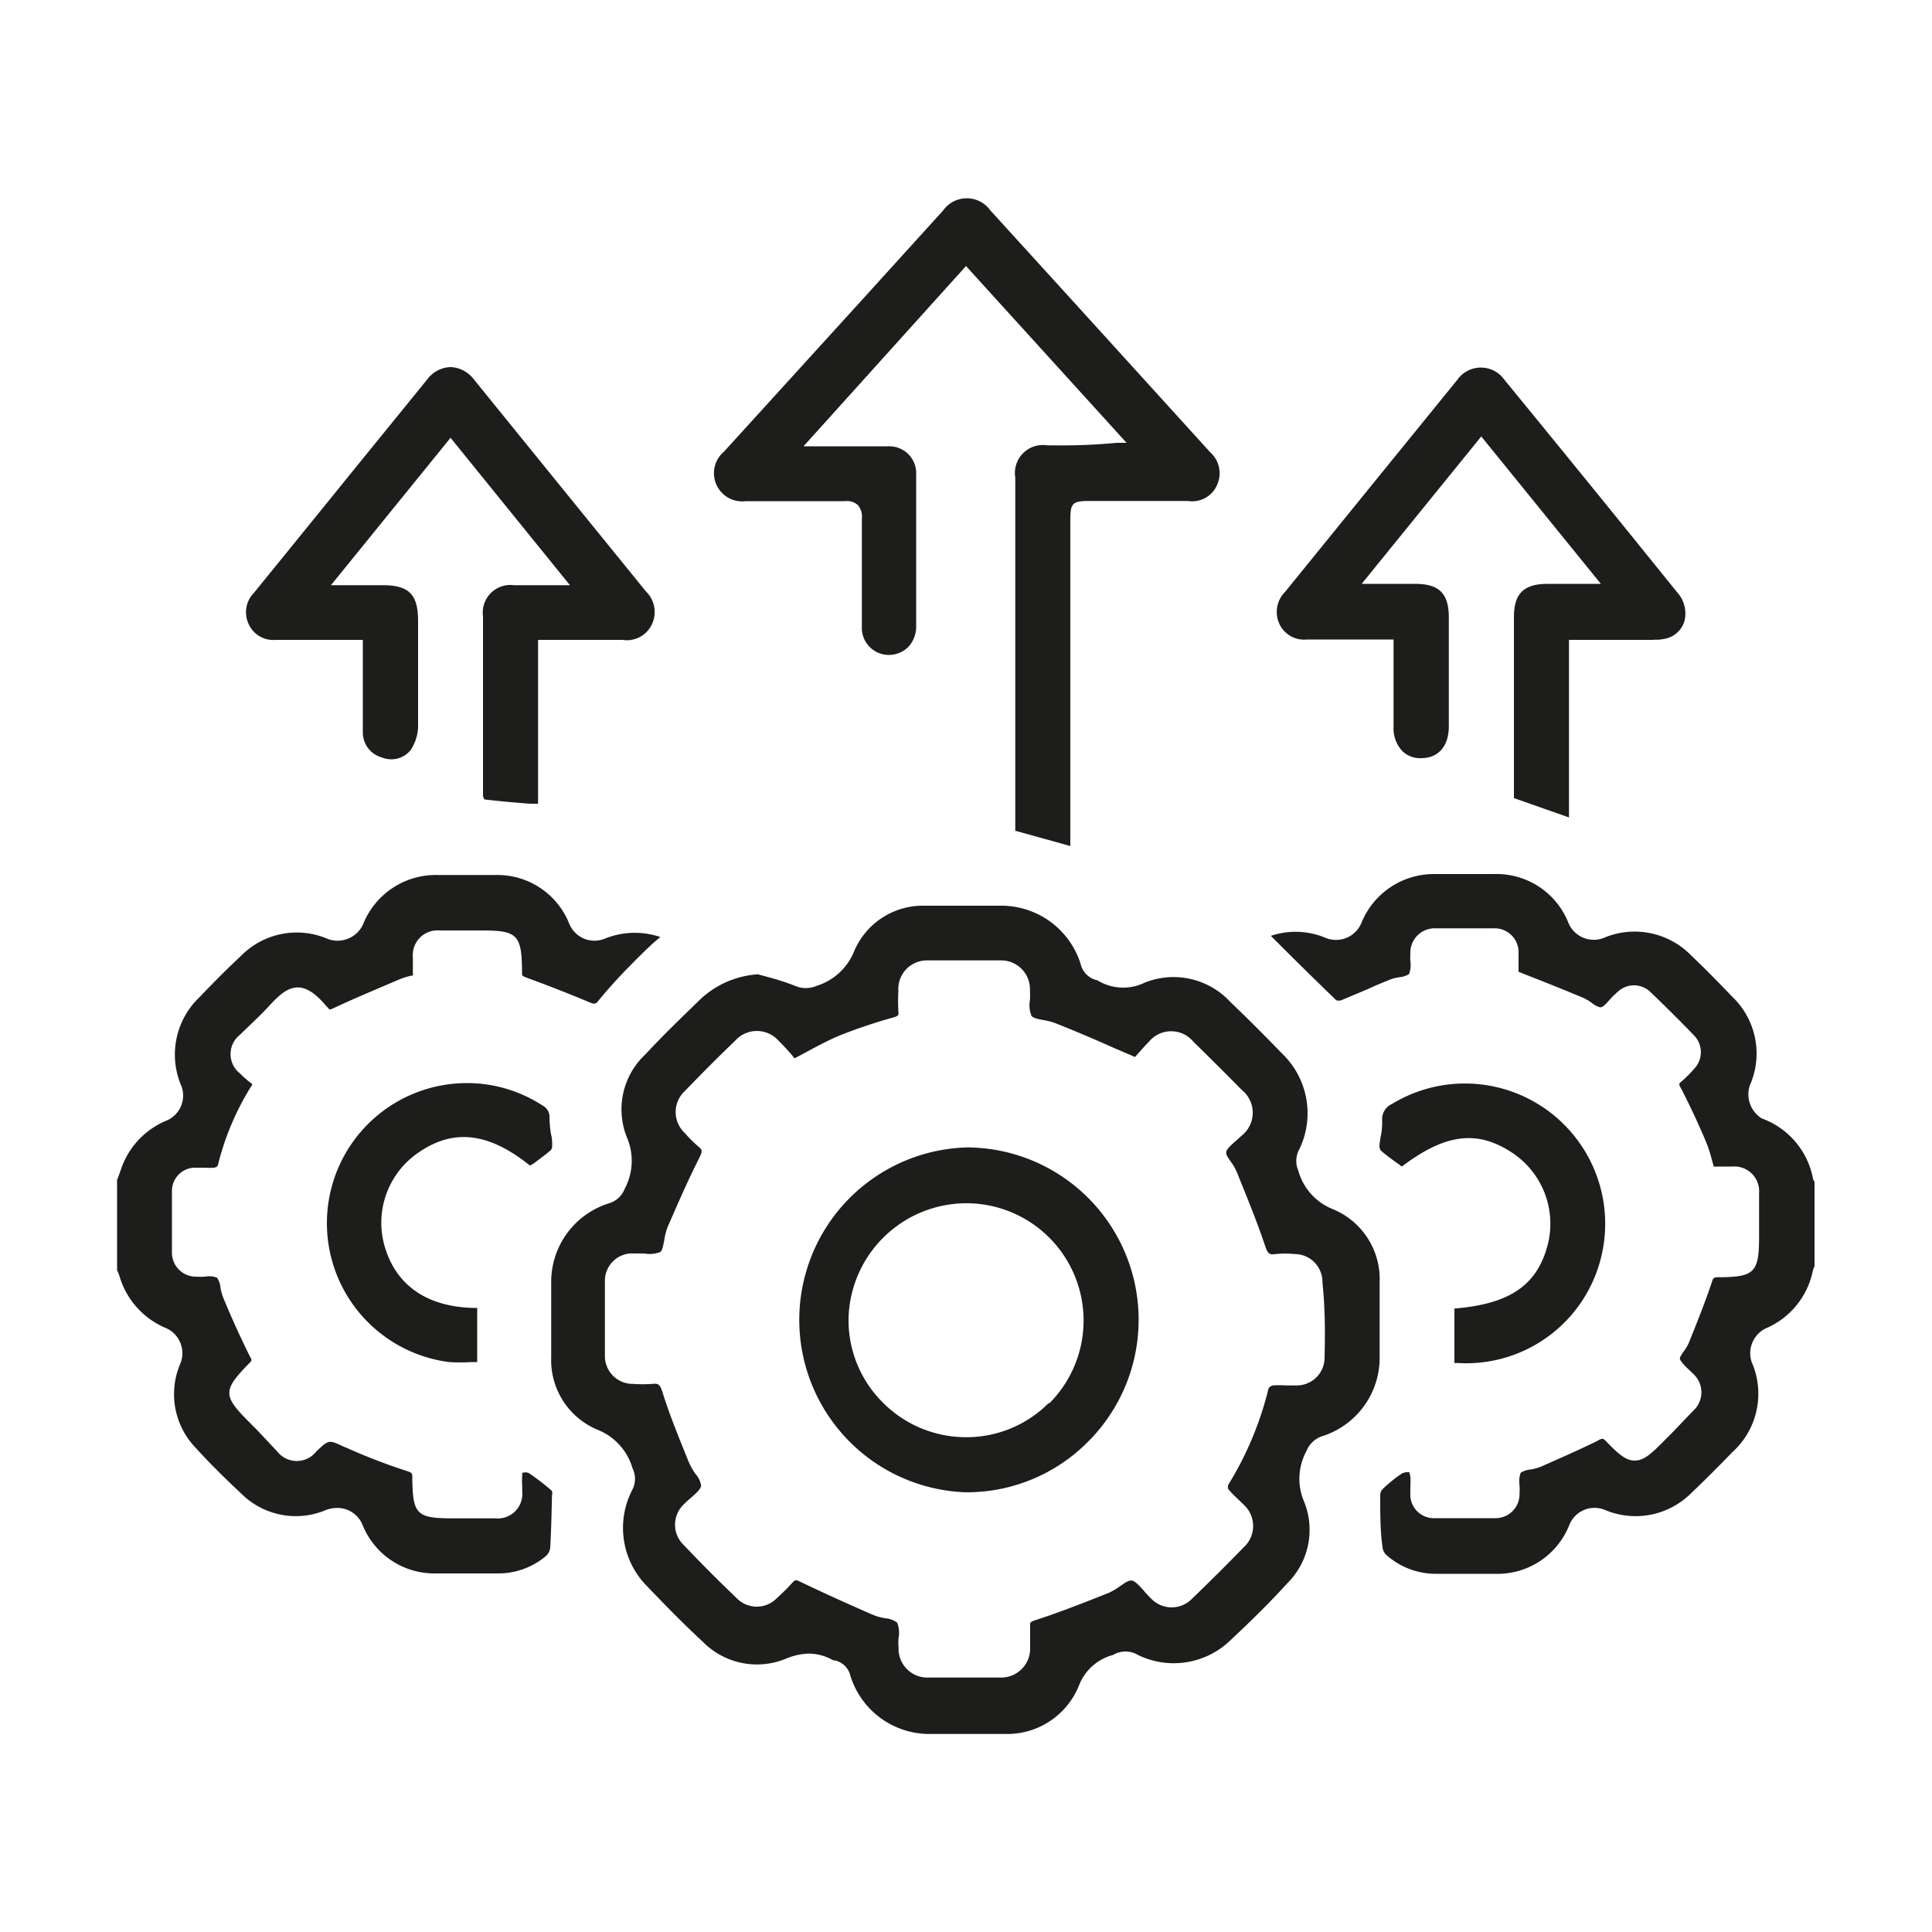 <svg xmlns="http://www.w3.org/2000/svg" id="Capa_1" data-name="Capa 1" viewBox="0 0 100 100"><defs><style>.cls-1{fill:#1d1d1b;}</style></defs><title>iconos y logos Nfinity</title><path class="cls-1" d="M33.46,49.14c.23-.22.46-.43.72-.64l0,0a4.14,4.14,0,0,0-2.84.07,1.41,1.41,0,0,1-1.88-.77,4,4,0,0,0-3.8-2.51c-.88,0-1.82,0-3,0a4.05,4.05,0,0,0-3.87,2.56,1.45,1.45,0,0,1-1.82.75,4.05,4.05,0,0,0-4.47.85c-.67.63-1.37,1.32-2.19,2.18a4.1,4.1,0,0,0-.91,4.61,1.41,1.41,0,0,1-.73,1.74,4.17,4.17,0,0,0-2.35,2.38l-.18.51-.08.2v4.59l0,.09a2.15,2.15,0,0,1,.13.32,4.18,4.18,0,0,0,2.35,2.65,1.42,1.42,0,0,1,.79,1.87,4,4,0,0,0,.8,4.35c.69.76,1.45,1.52,2.33,2.34a4,4,0,0,0,4.43.87,1.77,1.77,0,0,1,.58-.1,1.41,1.41,0,0,1,1.3.89,4,4,0,0,0,3.7,2.5c1,0,2,0,3,0h.33a3.8,3.8,0,0,0,2.49-.93.71.71,0,0,0,.19-.41c.05-.89.07-1.8.09-2.69a.5.5,0,0,0,0-.24,11.64,11.64,0,0,0-1.21-.93.47.47,0,0,0-.33,0h0s0,.09,0,.16a2.79,2.79,0,0,0,0,.5v.3a1.27,1.27,0,0,1-1.38,1.39H23.46c-1.91,0-2.1-.2-2.12-2.12,0-.21,0-.24-.31-.34a30.55,30.55,0,0,1-3.11-1.2l-.15-.06c-.76-.36-.76-.35-1.41.27a1.28,1.28,0,0,1-2,0L13.29,74l-.37-.37c-1.4-1.4-1.4-1.66,0-3.09.12-.12.13-.14,0-.36-.44-.89-.89-1.86-1.36-3a2.55,2.55,0,0,1-.15-.54,1.07,1.07,0,0,0-.18-.51,1.16,1.16,0,0,0-.62-.05,3.34,3.34,0,0,1-.44,0,1.24,1.24,0,0,1-1.27-1.22c0-1.09,0-2.18,0-3.22a1.2,1.2,0,0,1,1.23-1.2h.43a4.78,4.78,0,0,0,.53,0,.35.35,0,0,0,.18-.1,14,14,0,0,1,1.8-4.22L13,56.07a5.57,5.57,0,0,1-.58-.51,1.27,1.27,0,0,1,0-2L13,53c.3-.29.6-.58.89-.89.56-.62,1-1,1.53-1h0c.51,0,1,.4,1.5,1l.06.05c.07.11.07.12.33,0,1.13-.53,2.28-1,3.39-1.48a4,4,0,0,1,.59-.18l.08,0v-.2c0-.26,0-.51,0-.75a1.28,1.28,0,0,1,1.39-1.39h2.19c1.82,0,2.05.23,2.07,2.07v.14c0,.12,0,.14.2.22,1.17.43,2.3.87,3.34,1.31.19.07.21.06.33,0C31.71,50.88,32.58,50,33.46,49.14Z"></path><path class="cls-1" d="M93.83,65.78a1.17,1.17,0,0,1,.09-.24l0,0V61.16a.27.27,0,0,1-.08-.16,4.13,4.13,0,0,0-2.65-3.11,1.47,1.47,0,0,1-.62-1.71,4.06,4.06,0,0,0-.92-4.6c-.62-.65-1.36-1.41-2.14-2.15A4.08,4.08,0,0,0,83,48.55a1.42,1.42,0,0,1-1.81-.76,4,4,0,0,0-3.83-2.55c-1,0-2.06,0-3.09,0a4.05,4.05,0,0,0-3.8,2.52,1.42,1.42,0,0,1-1.89.77,4,4,0,0,0-2.8-.09l.5.5c1,1,1.92,1.9,2.88,2.83a.41.41,0,0,0,.27,0l1.31-.55c.39-.18.79-.35,1.19-.51a2.25,2.25,0,0,1,.51-.13,1.17,1.17,0,0,0,.49-.16,1.35,1.35,0,0,0,.07-.67,2.54,2.54,0,0,1,0-.39,1.26,1.26,0,0,1,1.3-1.31c1,0,2,0,3,0a1.24,1.24,0,0,1,1.3,1.31c0,.28,0,.56,0,.81v.13l.86.34c.84.33,1.66.66,2.47,1a2.4,2.4,0,0,1,.46.27,1.09,1.09,0,0,0,.44.23c.15,0,.34-.23.5-.41s.2-.21.3-.3.06-.07.09-.08a1.22,1.22,0,0,1,1.71,0c.75.72,1.51,1.47,2.24,2.23a1.24,1.24,0,0,1,0,1.76,5.47,5.47,0,0,1-.64.64c-.13.11-.16.13,0,.39.45.88.88,1.8,1.27,2.72a7.23,7.23,0,0,1,.32,1,2.45,2.45,0,0,1,.08.29h.19c.27,0,.53,0,.79,0a1.28,1.28,0,0,1,1.37,1.36q0,.76,0,1.53V64c0,1.86-.23,2.1-2.09,2.11-.23,0-.28,0-.36.27-.37,1.1-.82,2.21-1.18,3.11a2,2,0,0,1-.26.44c-.1.14-.23.33-.21.41s.22.33.4.49l.28.27a1.29,1.29,0,0,1,0,1.93L86.51,74.2l-.4.4c-.6.6-1,1-1.5,1h0c-.48,0-.89-.39-1.48-1-.16-.17-.2-.17-.49,0-1,.49-2,.92-2.87,1.31a2.55,2.55,0,0,1-.54.15,1.13,1.13,0,0,0-.52.17,1.33,1.33,0,0,0-.06.64,3,3,0,0,1,0,.42,1.24,1.24,0,0,1-1.26,1.29c-1,0-2,0-3.11,0A1.22,1.22,0,0,1,73,77.28c0-.12,0-.25,0-.38a3.65,3.65,0,0,0,0-.47,1.09,1.09,0,0,0-.06-.23h-.09a.62.62,0,0,0-.29.07,7.24,7.24,0,0,0-1,.81.48.48,0,0,0-.12.29c0,1,0,1.85.11,2.63a.7.7,0,0,0,.18.46,3.84,3.84,0,0,0,2.53,1h3.1a4,4,0,0,0,3.88-2.56,1.41,1.41,0,0,1,1.8-.76,4.07,4.07,0,0,0,4.52-.88c.72-.68,1.41-1.38,2.11-2.1a4.07,4.07,0,0,0,1-4.65,1.43,1.43,0,0,1,.72-1.75A4.13,4.13,0,0,0,93.83,65.78Z"></path><path class="cls-1" d="M71.41,70.17v-.86c0-1,0-2,0-2.94A3.92,3.92,0,0,0,69,62.59a3,3,0,0,1-1.8-2,1.25,1.25,0,0,1,0-1,4.28,4.28,0,0,0-.78-5c-.82-.84-1.77-1.81-2.73-2.72a4,4,0,0,0-4.46-1,2.54,2.54,0,0,1-2.43-.13,1.12,1.12,0,0,1-.87-.86,4.31,4.31,0,0,0-4-3c-1.65,0-2.9,0-4.07,0a3.86,3.86,0,0,0-3.66,2.38,3.07,3.07,0,0,1-1.94,1.77,1.4,1.4,0,0,1-1.1,0,13.08,13.08,0,0,0-1.38-.45l-.55-.15a4.82,4.82,0,0,0-3,1.31l-.11.11c-.91.88-1.85,1.79-2.72,2.73a3.89,3.89,0,0,0-.94,4.32,3.06,3.06,0,0,1-.12,2.62,1.26,1.26,0,0,1-.81.76,4.26,4.26,0,0,0-3,4.13v.43c0,1.12,0,2.28,0,3.42A3.9,3.9,0,0,0,30.92,74a3.06,3.06,0,0,1,1.82,2,1.23,1.23,0,0,1,0,1.09,4.28,4.28,0,0,0,.74,5c.9.94,1.87,1.94,2.88,2.87a3.93,3.93,0,0,0,4.33.89,3.24,3.24,0,0,1,1.19-.26,2.55,2.55,0,0,1,1.25.35l.07,0a1.06,1.06,0,0,1,.82.81,4.28,4.28,0,0,0,4,3c1.63,0,2.88,0,4.06,0a4,4,0,0,0,3.76-2.49,2.6,2.6,0,0,1,1.77-1.6,1.26,1.26,0,0,1,1.29,0A4.22,4.22,0,0,0,63.58,85c1.18-1.1,2.19-2.1,3.06-3.06a3.89,3.89,0,0,0,.87-4.19,3,3,0,0,1,.11-2.64,1.33,1.33,0,0,1,.84-.78A4.26,4.26,0,0,0,71.41,70.17Zm-2.85.09a1.44,1.44,0,0,1-1.45,1.45h-.55a5.25,5.25,0,0,0-.69,0,.41.41,0,0,0-.21.15,17.18,17.18,0,0,1-2.09,5,.41.41,0,0,0,0,.21,5.16,5.16,0,0,0,.46.48l.33.32a1.49,1.49,0,0,1,0,2.23c-.83.86-1.73,1.75-2.66,2.65a1.47,1.47,0,0,1-2.11,0,4.74,4.74,0,0,1-.39-.42c-.21-.23-.44-.5-.62-.52s-.39.14-.62.3a3.38,3.38,0,0,1-.58.34c-1.24.49-2.52,1-3.82,1.42-.25.09-.25.12-.24.26,0,.42,0,.83,0,1.17a1.5,1.5,0,0,1-1.52,1.53l-1.9,0-1.86,0a1.49,1.49,0,0,1-1.53-1.56,3,3,0,0,1,0-.51,1.4,1.4,0,0,0-.07-.77,1.17,1.17,0,0,0-.62-.23,2.72,2.72,0,0,1-.62-.17c-1.36-.59-2.59-1.15-3.76-1.71-.26-.13-.28-.1-.39,0a10.83,10.83,0,0,1-.83.83,1.45,1.45,0,0,1-2.1,0c-.94-.9-1.86-1.82-2.73-2.74a1.45,1.45,0,0,1,0-2.1,4.38,4.38,0,0,1,.38-.35c.23-.2.5-.44.52-.62a1.17,1.17,0,0,0-.3-.62,3.74,3.74,0,0,1-.33-.58c-.52-1.29-1-2.45-1.38-3.67-.13-.39-.22-.43-.51-.4a6.93,6.93,0,0,1-1,0,1.44,1.44,0,0,1-1.46-1.39c0-1.27,0-2.59,0-4a1.42,1.42,0,0,1,1.29-1.36,2,2,0,0,1,.24,0h.51a1.49,1.49,0,0,0,.83-.08c.11-.08.15-.36.2-.6a3.43,3.43,0,0,1,.16-.65c.63-1.46,1.13-2.58,1.65-3.61.18-.36.16-.41,0-.56a6.56,6.56,0,0,1-.75-.74,1.48,1.48,0,0,1,0-2.16c.85-.88,1.73-1.77,2.62-2.62a1.5,1.5,0,0,1,2.23,0c.25.24.48.5.7.75a2.09,2.09,0,0,0,.14.17l.63-.34c.58-.31,1.12-.6,1.69-.84a27.1,27.1,0,0,1,2.8-.94c.26-.08.27-.12.25-.29a9.55,9.55,0,0,1,0-1.07,1.48,1.48,0,0,1,1.49-1.59c1.22,0,2.51,0,3.82,0a1.49,1.49,0,0,1,1.5,1.54,4.42,4.42,0,0,1,0,.51,1.47,1.47,0,0,0,.08.82c.08.12.37.17.62.22a3.13,3.13,0,0,1,.62.16c1,.4,2,.82,3,1.27l1.12.48.06-.07c.19-.21.41-.47.66-.72a1.49,1.49,0,0,1,2.3,0c.85.83,1.68,1.66,2.51,2.5a1.51,1.51,0,0,1,0,2.35l-.33.3c-.21.18-.45.39-.48.55s.13.35.26.54a2.9,2.9,0,0,1,.29.51l.18.45c.44,1.09.9,2.22,1.28,3.36.14.43.23.47.54.43a5,5,0,0,1,1,0,1.44,1.44,0,0,1,1.43,1.47C68.59,67.73,68.59,69,68.56,70.26Z"></path><path class="cls-1" d="M57.89,25.93h3.6A1.4,1.4,0,0,0,63,25.09a1.45,1.45,0,0,0-.36-1.68l-6.92-7.62-4.46-4.9a1.5,1.5,0,0,0-2.44,0l-4,4.41-7.34,8.07a1.46,1.46,0,0,0,1.12,2.57h0c.68,0,1.36,0,2,0,1,0,2.08,0,3.13,0a.85.85,0,0,1,.67.2.91.91,0,0,1,.21.7c0,1.91,0,3.82,0,5.6A1.4,1.4,0,0,0,46,33.9h0a1.45,1.45,0,0,0,1-.4,1.55,1.55,0,0,0,.42-1c0-2.81,0-5.4,0-7.94A1.39,1.39,0,0,0,46,23.1H42.77l-.38,0-.8,0L50,13.77l8.31,9.15-.5,0a30.35,30.35,0,0,1-3.39.13h-.22a1.45,1.45,0,0,0-1.65,1.67V43l2.85.79V26.93c0-.89.1-1,1-1Z"></path><path class="cls-1" d="M85.59,33.11a2.15,2.15,0,0,0,.68-.07,1.31,1.31,0,0,0,.91-.87,1.62,1.62,0,0,0-.37-1.51q-4.45-5.52-8.94-11a1.49,1.49,0,0,0-2.44,0l-3.91,4.81-5,6.16a1.47,1.47,0,0,0-.3,1.66,1.41,1.41,0,0,0,1.43.81h3.62l.42,0,.44,0v4.54a1.7,1.7,0,0,0,.45,1.23,1.3,1.3,0,0,0,1,.37c.87,0,1.41-.63,1.41-1.63,0-1.89,0-3.77,0-5.66,0-1.23-.5-1.73-1.74-1.73H70.48l6.19-7.63,6.19,7.63H80.11c-1.24,0-1.75.5-1.75,1.73v9.36l2.85,1V33.12h4.38Z"></path><path class="cls-1" d="M33.44,30.62l-4.71-5.8-4.2-5.18A1.6,1.6,0,0,0,23.32,19h0a1.57,1.57,0,0,0-1.2.63c-1.68,2.07-3.37,4.14-5.05,6.22l-3.93,4.84a1.43,1.43,0,0,0-.27,1.61,1.39,1.39,0,0,0,1.39.82h3.65l.42,0,.45,0v2c0,.93,0,1.87,0,2.81a1.34,1.34,0,0,0,1,1.28,1.28,1.28,0,0,0,1.47-.38,2.33,2.33,0,0,0,.39-1.17c0-1.36,0-2.74,0-4.07V32.15c0-1.39-.47-1.86-1.84-1.86H17.13l6.19-7.63,6.18,7.63H26.61A1.43,1.43,0,0,0,25,31.9v7.24c0,.69,0,1.37,0,2.06a.48.48,0,0,0,.08.18c.77.09,1.55.16,2.34.22l.43,0V33.12h4.37a1.43,1.43,0,0,0,1.52-.8A1.48,1.48,0,0,0,33.44,30.62Z"></path><path class="cls-1" d="M27.62,60.22c.31-.23.6-.44.88-.68a.32.32,0,0,0,.08-.23c0-.2,0-.4-.06-.6a6.4,6.4,0,0,1-.08-.87.65.65,0,0,0-.36-.62,7.17,7.17,0,0,0-3.91-1.16,7.25,7.25,0,0,0-.93,14.44,9.14,9.14,0,0,0,1.17,0h.29V67.7c-2.37,0-4.07-1-4.73-3a4.39,4.39,0,0,1,1.73-5.07c1.8-1.23,3.62-1,5.73.7Z"></path><path class="cls-1" d="M82.58,66a7.26,7.26,0,0,0-10.53-8.86.86.86,0,0,0-.51.85,3.59,3.59,0,0,1-.07.81,4.46,4.46,0,0,0-.07.51.41.41,0,0,0,.08.25c.28.24.58.46.89.68l.19.14c2.24-1.7,3.9-1.91,5.7-.72a4.4,4.4,0,0,1,1.83,4.84c-.56,2.06-2,3-4.81,3.23v2.82l.18,0A7.19,7.19,0,0,0,82.58,66Z"></path><path class="cls-1" d="M50.05,59.39h0a8.93,8.93,0,0,0-.09,17.85,8.83,8.83,0,0,0,6.33-2.59,8.92,8.92,0,0,0-6.22-15.26Zm4.24,13.22A6,6,0,0,1,50,74.39h0a6.07,6.07,0,0,1-4.33-1.82,6,6,0,0,1-1.75-4.29,6.11,6.11,0,0,1,6.09-6h0a6.07,6.07,0,0,1,4.29,10.37Z"></path></svg>